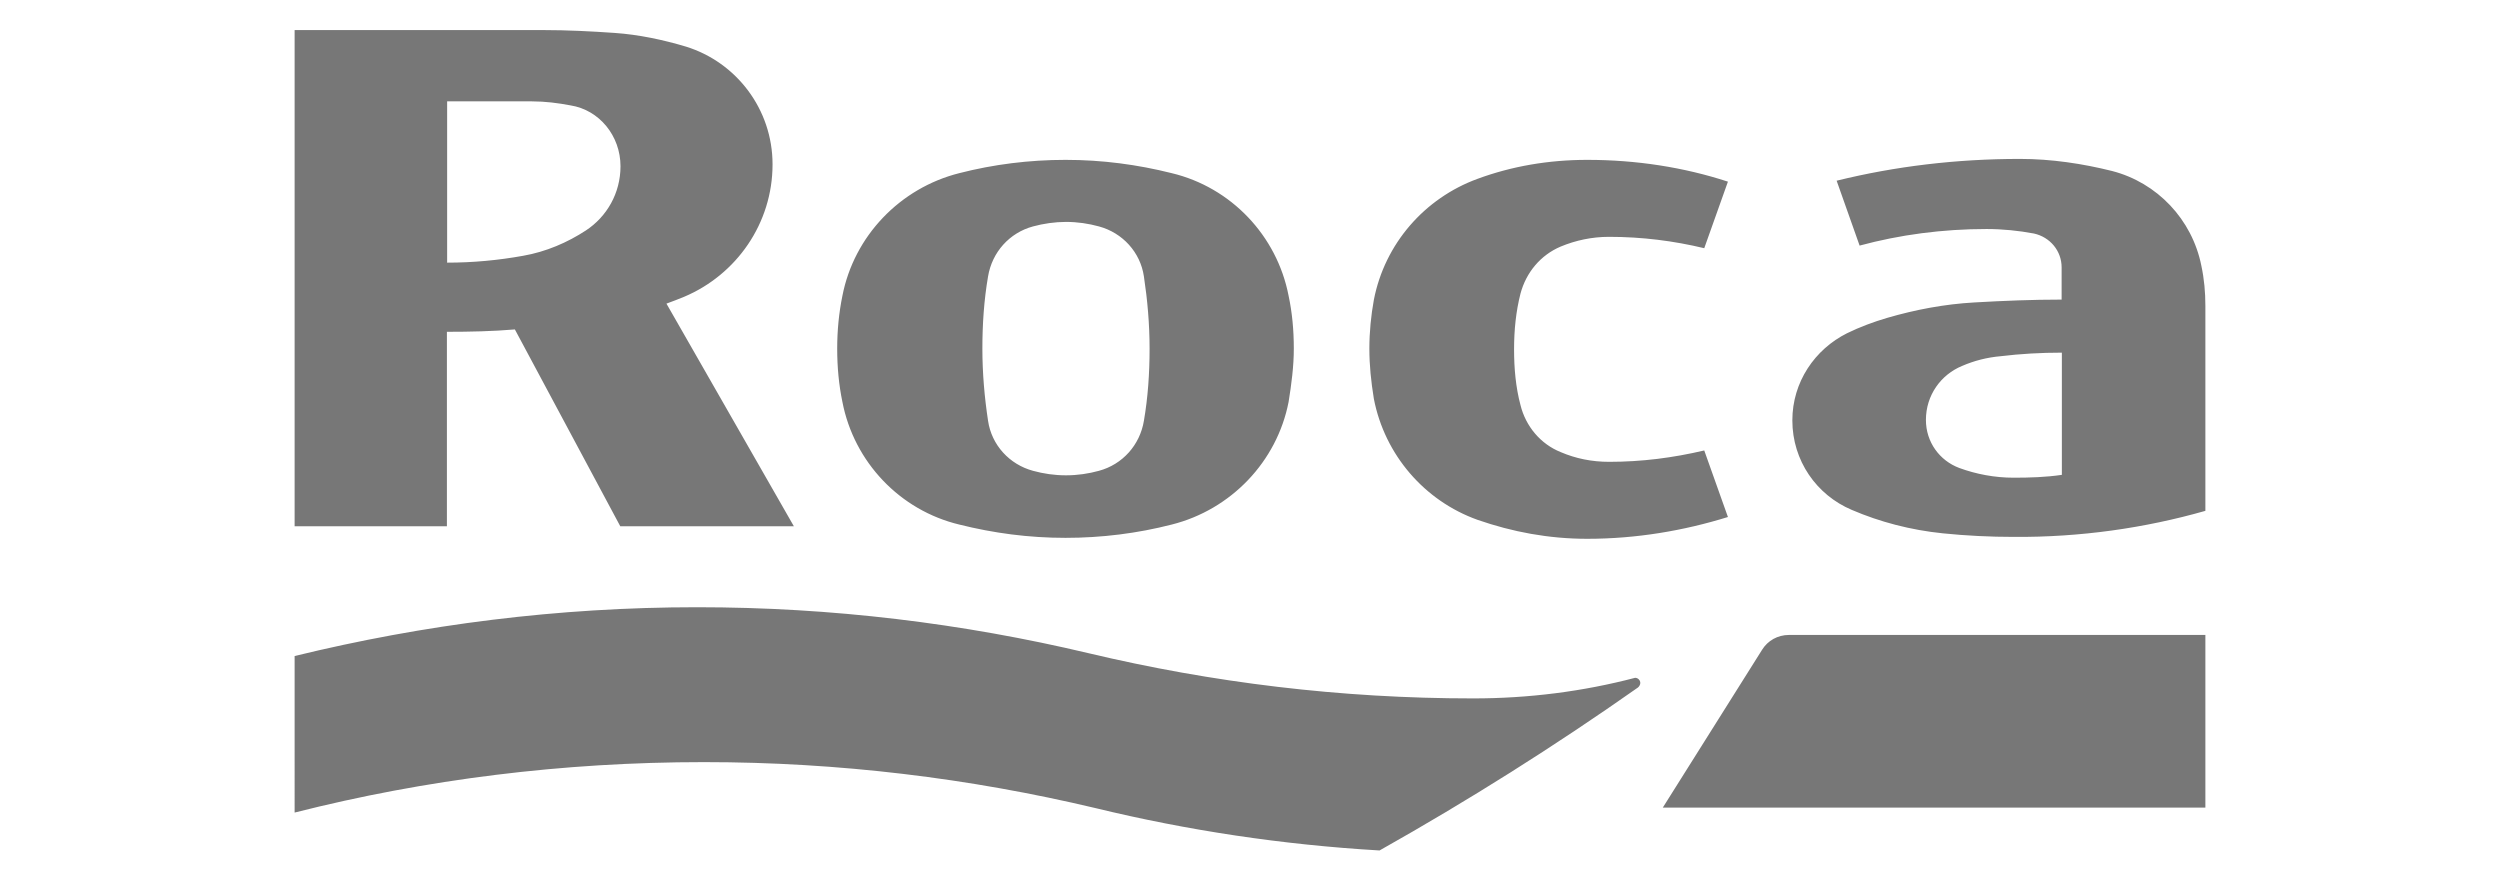 <svg xmlns="http://www.w3.org/2000/svg" xmlns:xlink="http://www.w3.org/1999/xlink" id="Layer_1" x="0px" y="0px" viewBox="0 0 1055.6 371.9" style="enable-background:new 0 0 1055.6 371.9;" xml:space="preserve"><style type="text/css">	.st0{fill:#777777;}</style><path class="st0" d="M931.2,215.7v-86.5c0-5.8-0.5-11.4-1.7-17c-3.9-19.6-18.7-35.1-37.7-40c-12.4-3.1-25.6-5.1-38.9-5.1 c-26.8,0-52.6,3.1-77.4,9.2l9.7,27.4c17-4.6,35.1-7,53.6-7c6.8,0,13.6,0.7,20,1.9c6.8,1.5,11.7,7.3,11.7,14.3v13.6 c-12.4,0-24.6,0.5-36.8,1.2c-12.7,0.7-25.1,3.1-36.8,6.5c-5.8,1.7-11.7,3.9-17,6.5c-13.6,6.8-23.1,20.6-23.1,36.8 c0,17,10.2,31.5,25.1,37.8c11.9,5.1,24.8,8.5,38.5,9.9c9.7,1,20,1.5,29.9,1.5C878.3,226.9,905.6,223,931.2,215.7z M870.6,148.9v51.6 c-6.8,1-13.6,1.2-20.4,1.2c-8,0-15.8-1.5-22.9-4.1c-8.3-3.1-14.1-10.9-14.1-20.3c0-10.4,6.3-19.1,15.3-22.8 c5.1-2.2,10.5-3.6,16.3-4.1C853,149.4,861.8,148.9,870.6,148.9z M326.2,69.4c0-23.3-15.3-43.1-36.5-49.7c-9.7-2.9-20-5.1-30.2-5.8 c-10-0.7-20-1.2-29.9-1.2H124.4v209.5h64.3v-82.1c9.7,0,19.2-0.2,28.7-1l44.5,83.1h73.3l-53.8-94c2.7-1,5.1-1.9,7.5-2.9 C310.9,116,326.2,94.4,326.2,69.4z M262,70.2c0,11.4-5.8,21.3-14.6,27.1c-7.8,5.1-16.8,9-26.5,10.7c-10.5,1.9-21.2,2.9-32.1,2.9 V42.8h35.8c5.6,0,11,0.7,16.3,1.7C253,46.4,262,57.3,262,70.2z M546.3,147.2c0-7.8-0.7-15.3-2.2-22.3c-4.9-25.4-24.3-45.8-49.4-51.8 c-14.4-3.6-29.2-5.6-44.8-5.6c-15.3,0-30.4,1.9-44.8,5.6c-25.1,6.3-44.5,26.6-49.4,51.8c-1.5,7.3-2.2,14.8-2.2,22.3 c0,7.8,0.7,15.3,2.2,22.5c4.9,25.4,24.3,45.8,49.4,51.8c14.4,3.6,29.2,5.6,44.8,5.6c15.3,0,30.4-1.9,44.8-5.6 c25.1-6.3,44.5-26.6,49.4-51.8C545.3,162.2,546.3,154.7,546.3,147.2z M485.4,147.2c0,10.4-0.7,20.6-2.4,30.5 c-1.7,10.2-9,18.4-19,21.1c-4.4,1.2-9,1.9-13.9,1.9c-4.9,0-9.5-0.7-13.9-1.9c-10-2.7-17.5-10.9-19-21.1c-1.5-9.9-2.4-20.1-2.4-30.5 c0-10.4,0.7-20.6,2.4-30.5c1.7-10.2,9-18.4,19-21.1c4.4-1.2,9.3-1.9,13.9-1.9c4.9,0,9.5,0.7,13.9,1.9c10,2.7,17.5,10.9,19,21.1 C484.5,126.6,485.4,136.8,485.4,147.2z M124.4,277c54.5-13.3,111.2-20.6,169.9-20.6c57,0,112.2,6.8,165.3,19.4 c52.1,12.4,106.4,19.1,162.4,19.1c23.4,0,46.3-2.9,68.4-8.7c1.2,0,2.2,1,2.2,2.2c0,0.7-0.5,1.5-1,1.9 c-35.1,24.7-71.6,47.7-109.1,68.8c-41.1-2.4-81.3-8.5-120-17.9c-53.1-12.6-108.3-19.4-165.3-19.4c-59.6,0-117.6,7.3-172.8,21.3V277z  M744,274.4c2.4-3.9,6.6-6.3,11.4-6.3h175.8V341H702.1L744,274.4z M578.2,147.2c0-7,0.7-14,1.9-20.6c4.6-23.7,21.4-42.9,43.8-51.1 c14.4-5.3,29.9-8,46.3-8c20.7,0,40.7,3.1,59.4,9.2l-10,28.1c-12.9-3.1-26.3-4.8-40.2-4.8c-7.3,0-14.1,1.5-20.4,4.1 c-8.5,3.6-14.6,10.9-17,19.9c-1.9,7.5-2.7,15.3-2.7,23.5c0,8,0.7,16,2.7,23.5c2.2,9,8.5,16.5,17,19.9c6.3,2.7,13.1,4.1,20.4,4.1 c13.9,0,27-1.7,40.2-4.8l10,28.1c-18.7,5.8-38.7,9.2-59.4,9.2c-16.3,0-31.6-2.9-46.3-8c-22.4-8-39.2-27.4-43.8-51.1 C578.9,161,578.2,154.2,578.2,147.2z"></path></svg>